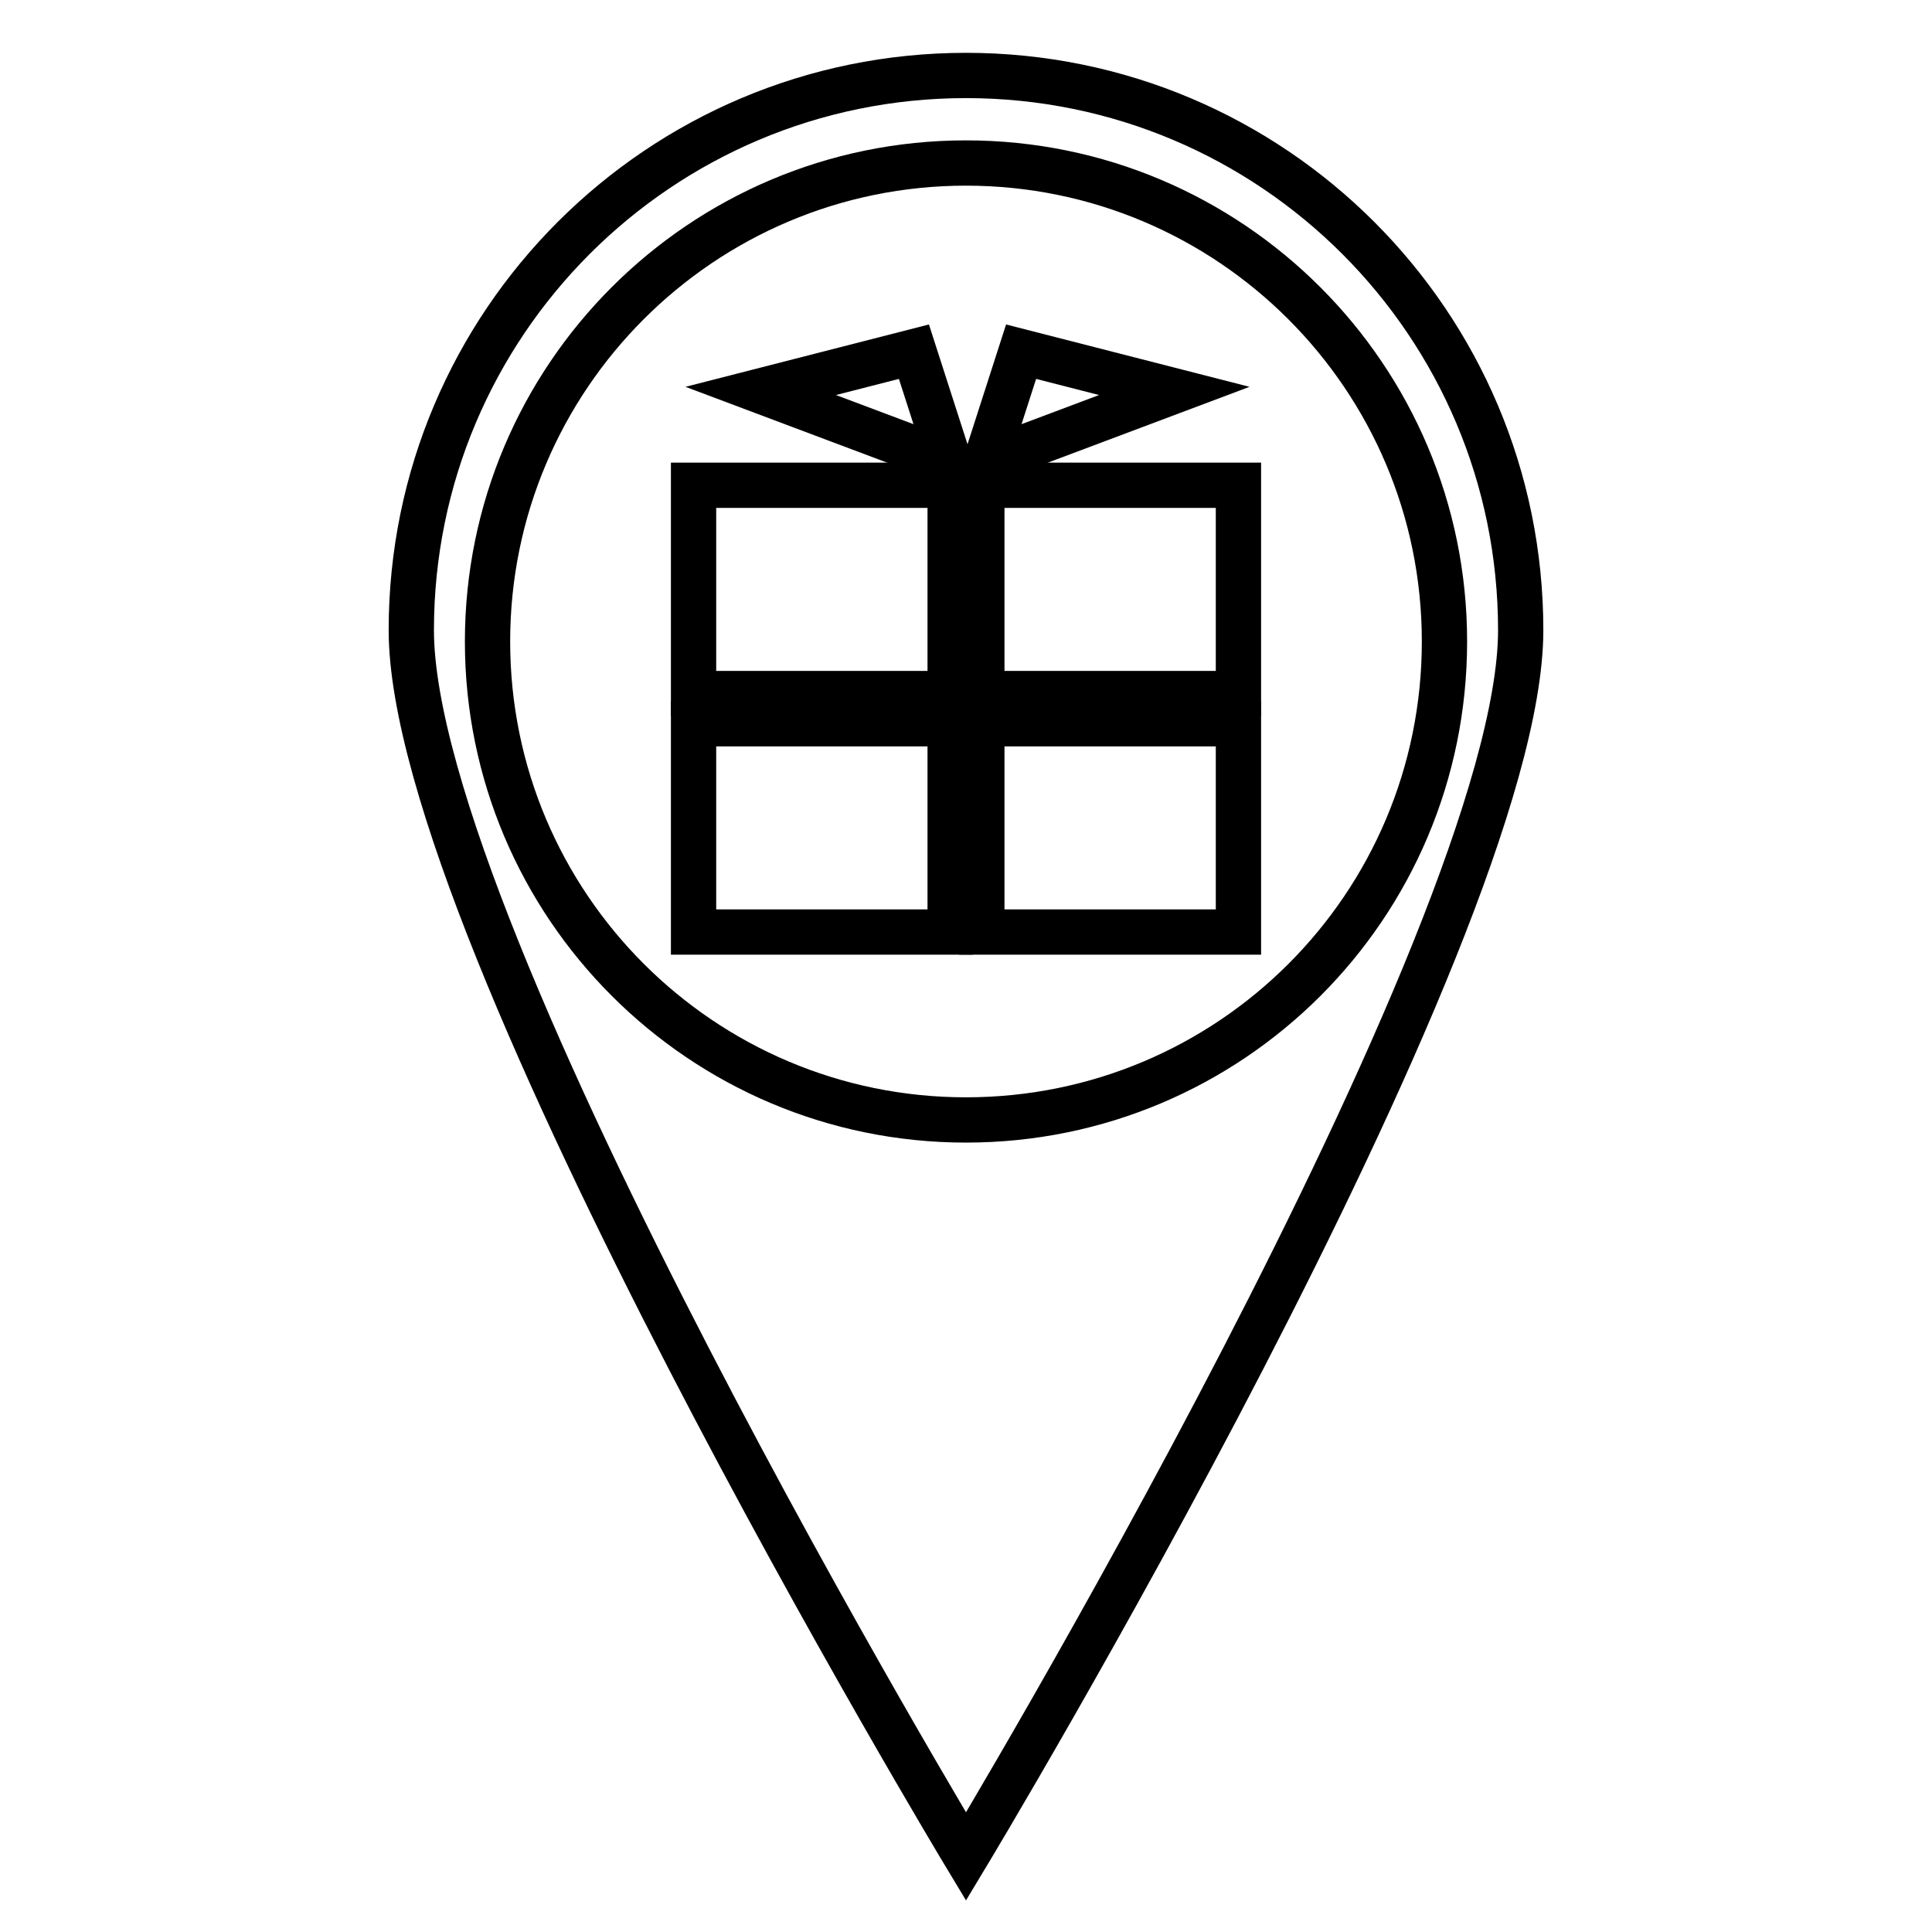 <?xml version="1.0" encoding="utf-8"?>
<!-- Svg Vector Icons : http://www.onlinewebfonts.com/icon -->
<!DOCTYPE svg PUBLIC "-//W3C//DTD SVG 1.1//EN" "http://www.w3.org/Graphics/SVG/1.1/DTD/svg11.dtd">
<svg version="1.1" xmlns="http://www.w3.org/2000/svg" xmlns:xlink="http://www.w3.org/1999/xlink" x="0px" y="0px" viewBox="0 0 256 256" enable-background="new 0 0 256 256" xml:space="preserve">
<g><g><path stroke-width="6" fill-opacity="0" stroke="#000000"  d="M128,10c-40.6,0-73.5,32.9-73.5,73.5C54.5,124.1,128,246,128,246s73.5-121.9,73.5-162.5C201.5,42.9,168.6,10,128,10z M128,148.4c-35,0-63.4-28.4-63.4-63.4c0-35,28.4-63.4,63.4-63.4c35,0,63.4,28.4,63.4,63.4C191.4,120.1,163,148.4,128,148.4z"/><path stroke-width="6" fill-opacity="0" stroke="#000000"  d="M100.8,51.8l25,9.4l-4.7-14.6L100.8,51.8z"/><path stroke-width="6" fill-opacity="0" stroke="#000000"  d="M155.6,51.8l-25,9.4l4.7-14.6L155.6,51.8z"/><path stroke-width="6" fill-opacity="0" stroke="#000000"  d="M91.9,64.3h34v27.6h-34V64.3z"/><path stroke-width="6" fill-opacity="0" stroke="#000000"  d="M130.1,64.3h34v27.6h-34V64.3z"/><path stroke-width="6" fill-opacity="0" stroke="#000000"  d="M91.9,95.9h34v27.6h-34V95.9z"/><path stroke-width="6" fill-opacity="0" stroke="#000000"  d="M130.1,95.9h34v27.6h-34V95.9z"/></g></g>
</svg>